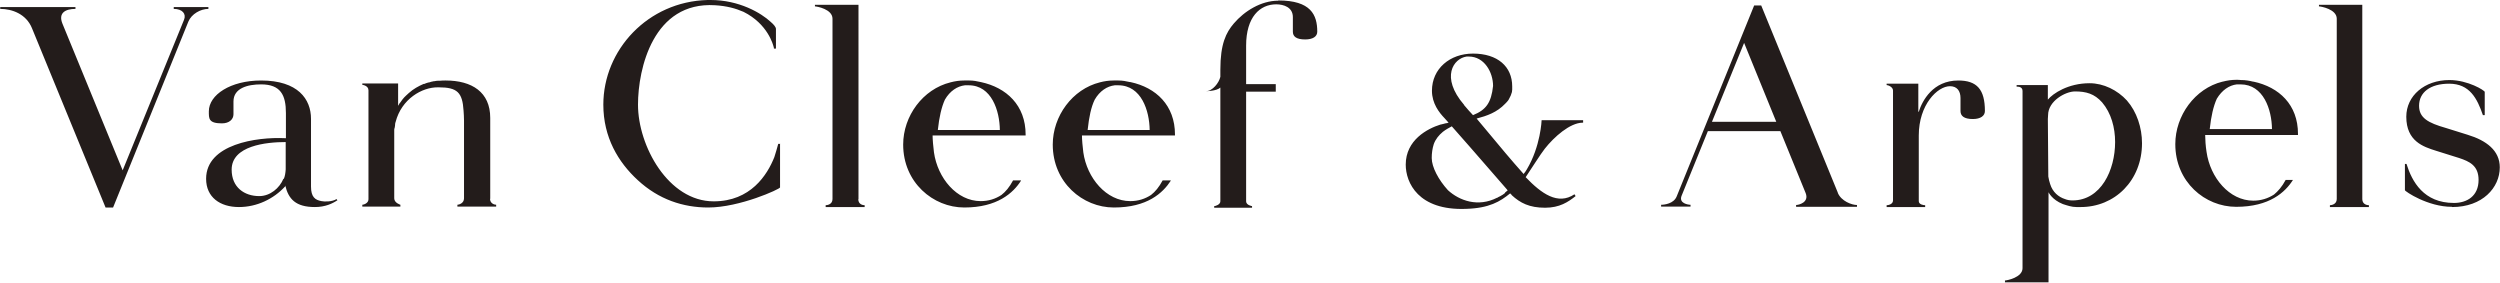 <?xml version="1.0" encoding="UTF-8"?><svg id="uuid-77e03492-e704-4800-8655-93f9d1024dfa" xmlns="http://www.w3.org/2000/svg" width="38.67mm" height="4.37mm" viewBox="0 0 109.62 12.39"><g id="uuid-9633d86b-3aed-4382-9cd4-eb3f1eb31f44"><g id="uuid-5d45b172-c001-4a83-a906-32f52e21a2ee"><path d="m34.2,6.32v1.9c0,.07-1.77.88-3.15.88-1.1,0-2.17-.35-3.09-1.2-.86-.79-1.51-1.88-1.51-3.31,0-2.4,1.95-4.52,4.57-4.59h.13c1.26,0,2.22.57,2.64.96.14.12.23.23.23.31v.86h-.09s0-.02,0-.03c-.03-.14-.27-1.05-1.33-1.58-.34-.15-.74-.26-1.25-.29-2.71-.17-3.38,2.78-3.38,4.36,0,1.81,1.33,4.24,3.32,4.24,1.62,0,2.35-1.16,2.66-1.94.06-.19.12-.39.17-.58h.09Zm3.44,2.42V.21h-1.91v.07c.08,0,.77.12.77.54v7.91c0,.24-.24.27-.3.27v.08h1.71v-.08c-.07,0-.28-.03-.28-.27m65.96,0V.21h-1.9v.07c.08,0,.78.12.78.54v7.91c0,.24-.25.27-.3.27v.08h1.71v-.08c-.07,0-.29-.03-.29-.27M7.61.31v.08c.38,0,.56.22.45.48l-2.69,6.6L2.73,1.04c-.2-.49.15-.65.57-.65v-.08H0v.08c.53,0,1.14.23,1.39.84l3.23,7.87h.33L8.25.95c.14-.34.54-.56.88-.56v-.08h-1.52Zm99.92,8.77c1.33,0,2.09-.85,2.09-1.74,0-.74-.59-1.18-1.41-1.43l-.96-.3c-.77-.22-1.17-.44-1.17-.97,0-.59.49-.97,1.32-.97.9,0,1.23.65,1.48,1.38h.08v-1.02c0-.06-.73-.52-1.55-.52-1.09,0-1.89.69-1.89,1.61,0,1.08.76,1.32,1.3,1.49l1.02.32c.45.15.85.33.85.96,0,.71-.51,1.01-1.08,1.01-1.33,0-1.84-.94-2.08-1.71h-.07v1.15c0,.05,1,.73,2.06.73m-26.93-.61c.15.36.61.53.84.53v.08h-2.67v-.08c.11,0,.58-.11.42-.52l-1.11-2.72h-3.18l-1.15,2.83c-.14.34.29.4.39.4v.08h-1.29v-.08c.15,0,.55-.05.68-.36h0s3.4-8.38,3.4-8.38h.31l3.36,8.21h0Zm-4.11-6.58l-1.41,3.46h2.82l-1.41-3.46Zm9.39,1.65c-1.11,0-1.58.89-1.73,1.37h-.02v-1.23h-1.39v.06c.06,0,.28.08.28.24v4.82c0,.17-.21.21-.28.21v.08h1.69v-.08c-.07,0-.28-.03-.28-.18v-2.88c0-1.35.82-2.16,1.37-2.16.3,0,.46.2.46.52v.57c0,.21.15.35.54.35.34,0,.53-.14.53-.35,0-.95-.35-1.34-1.17-1.34M14.79,8.78c-.22.15-.54.3-.99.3-.84,0-1.16-.35-1.3-.95v-.03.07c-.51.56-1.25.91-2.03.91-.83,0-1.44-.43-1.44-1.24,0-1.52,2.22-1.84,3.46-1.78h.04c0-.43,0-.84,0-1.1,0-.79-.23-1.26-1.09-1.26-.58,0-1.21.16-1.21.75v.56c0,.22-.18.4-.51.4-.59,0-.57-.22-.57-.53,0-.72.95-1.35,2.29-1.35,1.62,0,2.19.82,2.19,1.68v2.97c0,.46.18.59.46.64.13.03.47.03.66-.09l.05.07Zm-2.35-.94c.05-.12.07-.26.08-.41,0-.15,0-.32,0-.52,0-.02,0-.05,0-.07v-.61c-.86,0-2.37.16-2.37,1.21,0,.78.56,1.16,1.21,1.16.48,0,.89-.35,1.06-.76m9.07.89v-3.56c0-1.13-.8-1.64-1.96-1.64-.08,0-.16,0-.24.01-.03,0-.05,0-.08,0-.06,0-.11.01-.16.02-.02,0-.05,0-.07.01-.05.01-.11.02-.15.04-.02,0-.04.01-.06.01-.06.01-.11.04-.17.06h-.03c-.23.1-.45.22-.65.4h0s-.08.07-.12.11c0,0,0,0-.01.01-.1.09-.19.21-.27.33,0,0-.01,0-.02.02-.01.03-.03.06-.05.09v-.98h-1.57v.06s.27.03.27.24v4.78c0,.18-.22.24-.27.24v.08h1.67v-.08s-.27-.08-.27-.28v-2.74c0-.09,0-.18,0-.27,0-.03.01-.06.02-.09.01-.05.02-.11.02-.17,0-.02.01-.05.02-.08.26-1.01,1.16-1.53,1.86-1.52h.03c.82,0,1.04.23,1.09,1.02.01.14.02.29.02.44v3.41c0,.22-.23.28-.29.28v.08h1.7v-.08c-.07,0-.27-.05-.27-.27M56.05.03c-.76,0-1.49.46-1.95,1-.34.4-.59.89-.59,2.03v.31c-.06.26-.34.63-.64.63,0,0,.47,0,.64-.16v4.99c0,.14-.21.21-.27.21v.07h1.66v-.07s-.26-.04-.26-.21v-4.81h1.3v-.33h-1.3v-1.69c0-1.25.6-1.81,1.32-1.81.33,0,.73.13.73.56v.64c0,.21.15.34.54.34.34,0,.53-.13.53-.34,0-.74-.28-1.37-1.71-1.37m13.34,5.36c-.55.01-1.24.62-1.65,1.14-.19.24-.59.88-.84,1.25.69.72,1.41,1.24,2.14.75l.05.08c-.33.26-.7.51-1.34.51-.69,0-1.09-.21-1.46-.55h0s0,0,0-.01c-.03-.02-.05-.05-.07-.07-.44.36-.92.65-1.94.68-2.09.08-2.64-1.15-2.64-1.94,0-1.08.95-1.58,1.53-1.76.01,0,.01,0,.01,0,.08-.02.14-.03.2-.05.05,0,.09-.02.14-.03-.17-.19-.18-.2-.18-.2-.23-.24-.55-.64-.55-1.2,0-.97.79-1.63,1.8-1.63,1.08,0,1.72.57,1.72,1.44,0,.05,0,.1,0,.14,0,.03-.01.06-.01.08,0,.01,0,.01,0,.02-.03.11-.07.21-.13.31,0,0,0,0,0,0-.01.03-.03.05-.05.08-.04.05-.08.09-.12.13-.36.38-.8.53-1.25.65l.46.55c.59.71,1.03,1.24,1.6,1.88.05-.06.1-.13.14-.2.61-1.02.65-2.16.65-2.16h1.82v.11Zm-5.19-.77c.14.16.26.31.39.44.57-.23.8-.54.88-1.28,0-.61-.39-1.29-1.06-1.29-.03,0-.06,0-.1,0-.57.08-1.16.9-.11,2.12m1.79,3.85s.07-.06.12-.1c0,0-.01-.02-.03-.04-1.39-1.6-2.08-2.39-2.42-2.77-.13.07-.26.14-.39.24-.18.15-.32.32-.4.54h0c-.06.19-.09.39-.09.61,0,.4.3.96.71,1.41.5.46,1.32.76,2.16.33.01,0,.03,0,.04-.02.03-.02.07-.03.1-.05.08-.04.15-.09.21-.14m-21.23-.54c-.34.54-1.04,1.18-2.49,1.18-1.37,0-2.68-1.1-2.68-2.76,0-1.25.86-2.43,2.08-2.73h0c.19-.05.39-.08.6-.08.07,0,.14,0,.21,0h0s.01,0,.01,0c.17,0,.34.03.51.07h0c1.12.24,1.96,1.02,1.96,2.3v.04h-4.08c0,.17.03.51.06.74.16,1.13,1,2.14,2.05,2.14.35,0,.65-.1.91-.27.18-.14.35-.34.51-.64h.34Zm-3.34-3.55c-.15.33-.25.77-.31,1.33h2.72c-.01-.84-.36-1.96-1.37-1.96h-.05s-.04,0-.05,0h-.06c-.34.04-.66.25-.88.63m9.91,3.55c-.35.54-1.03,1.18-2.5,1.18-1.37,0-2.68-1.1-2.68-2.76,0-1.25.86-2.43,2.07-2.73h0c.19-.05.39-.08.6-.08.07,0,.14,0,.21,0h0s0,0,0,0c.17,0,.34.03.51.07h.02c1.12.24,1.95,1.02,1.95,2.3v.04h-4.08c0,.17.03.51.06.74.16,1.13,1.01,2.14,2.06,2.14.35,0,.65-.1.91-.27.18-.14.35-.34.51-.64h.34Zm-3.34-3.55c-.16.33-.25.77-.31,1.33h2.72c-.01-.84-.36-1.96-1.38-1.96h-.04s-.03,0-.05,0h-.06c-.34.04-.66.25-.88.63m52.55,3.52c-.34.54-1.03,1.18-2.49,1.18-1.37,0-2.67-1.09-2.67-2.75,0-1.25.86-2.44,2.07-2.74h.01c.19-.05.39-.08.59-.08.07,0,.14,0,.21.01h.02c.17,0,.35.03.51.07h.02c1.12.24,1.95,1.01,1.95,2.29v.05h-4.07c0,.18.02.5.06.74.16,1.13,1,2.14,2.05,2.14.34,0,.65-.1.91-.27.17-.14.35-.34.51-.64h.33Zm-3.34-3.56c-.15.33-.25.77-.31,1.33h2.73c-.01-.85-.37-1.96-1.38-1.96h-.16c-.34.04-.65.25-.88.63m-3.94.08c.43.49.66,1.19.66,1.87,0,1.63-1.19,2.81-2.71,2.8-.05,0-.11,0-.16,0-.22,0-.41-.07-.6-.13-.48-.19-.63-.52-.63-.52v3.95h-1.91v-.08c.08,0,.77-.13.77-.54V3.99c0-.19-.19-.19-.26-.19v-.07h1.37v.64c.22-.27.89-.72,1.83-.72.61,0,1.22.3,1.64.76m-2.39,4.38c1.25,0,1.87-1.33,1.87-2.56,0-.63-.17-1.27-.57-1.74-.34-.38-.7-.48-1.19-.48-.42,0-1.18.42-1.18,1.04,0,.06-.01.11-.01.17l.02,2.52c.02.11.04.22.08.33.11.36.37.57.65.66.1.04.2.06.33.06" style="fill:#231c1b;"/></g></g></svg>